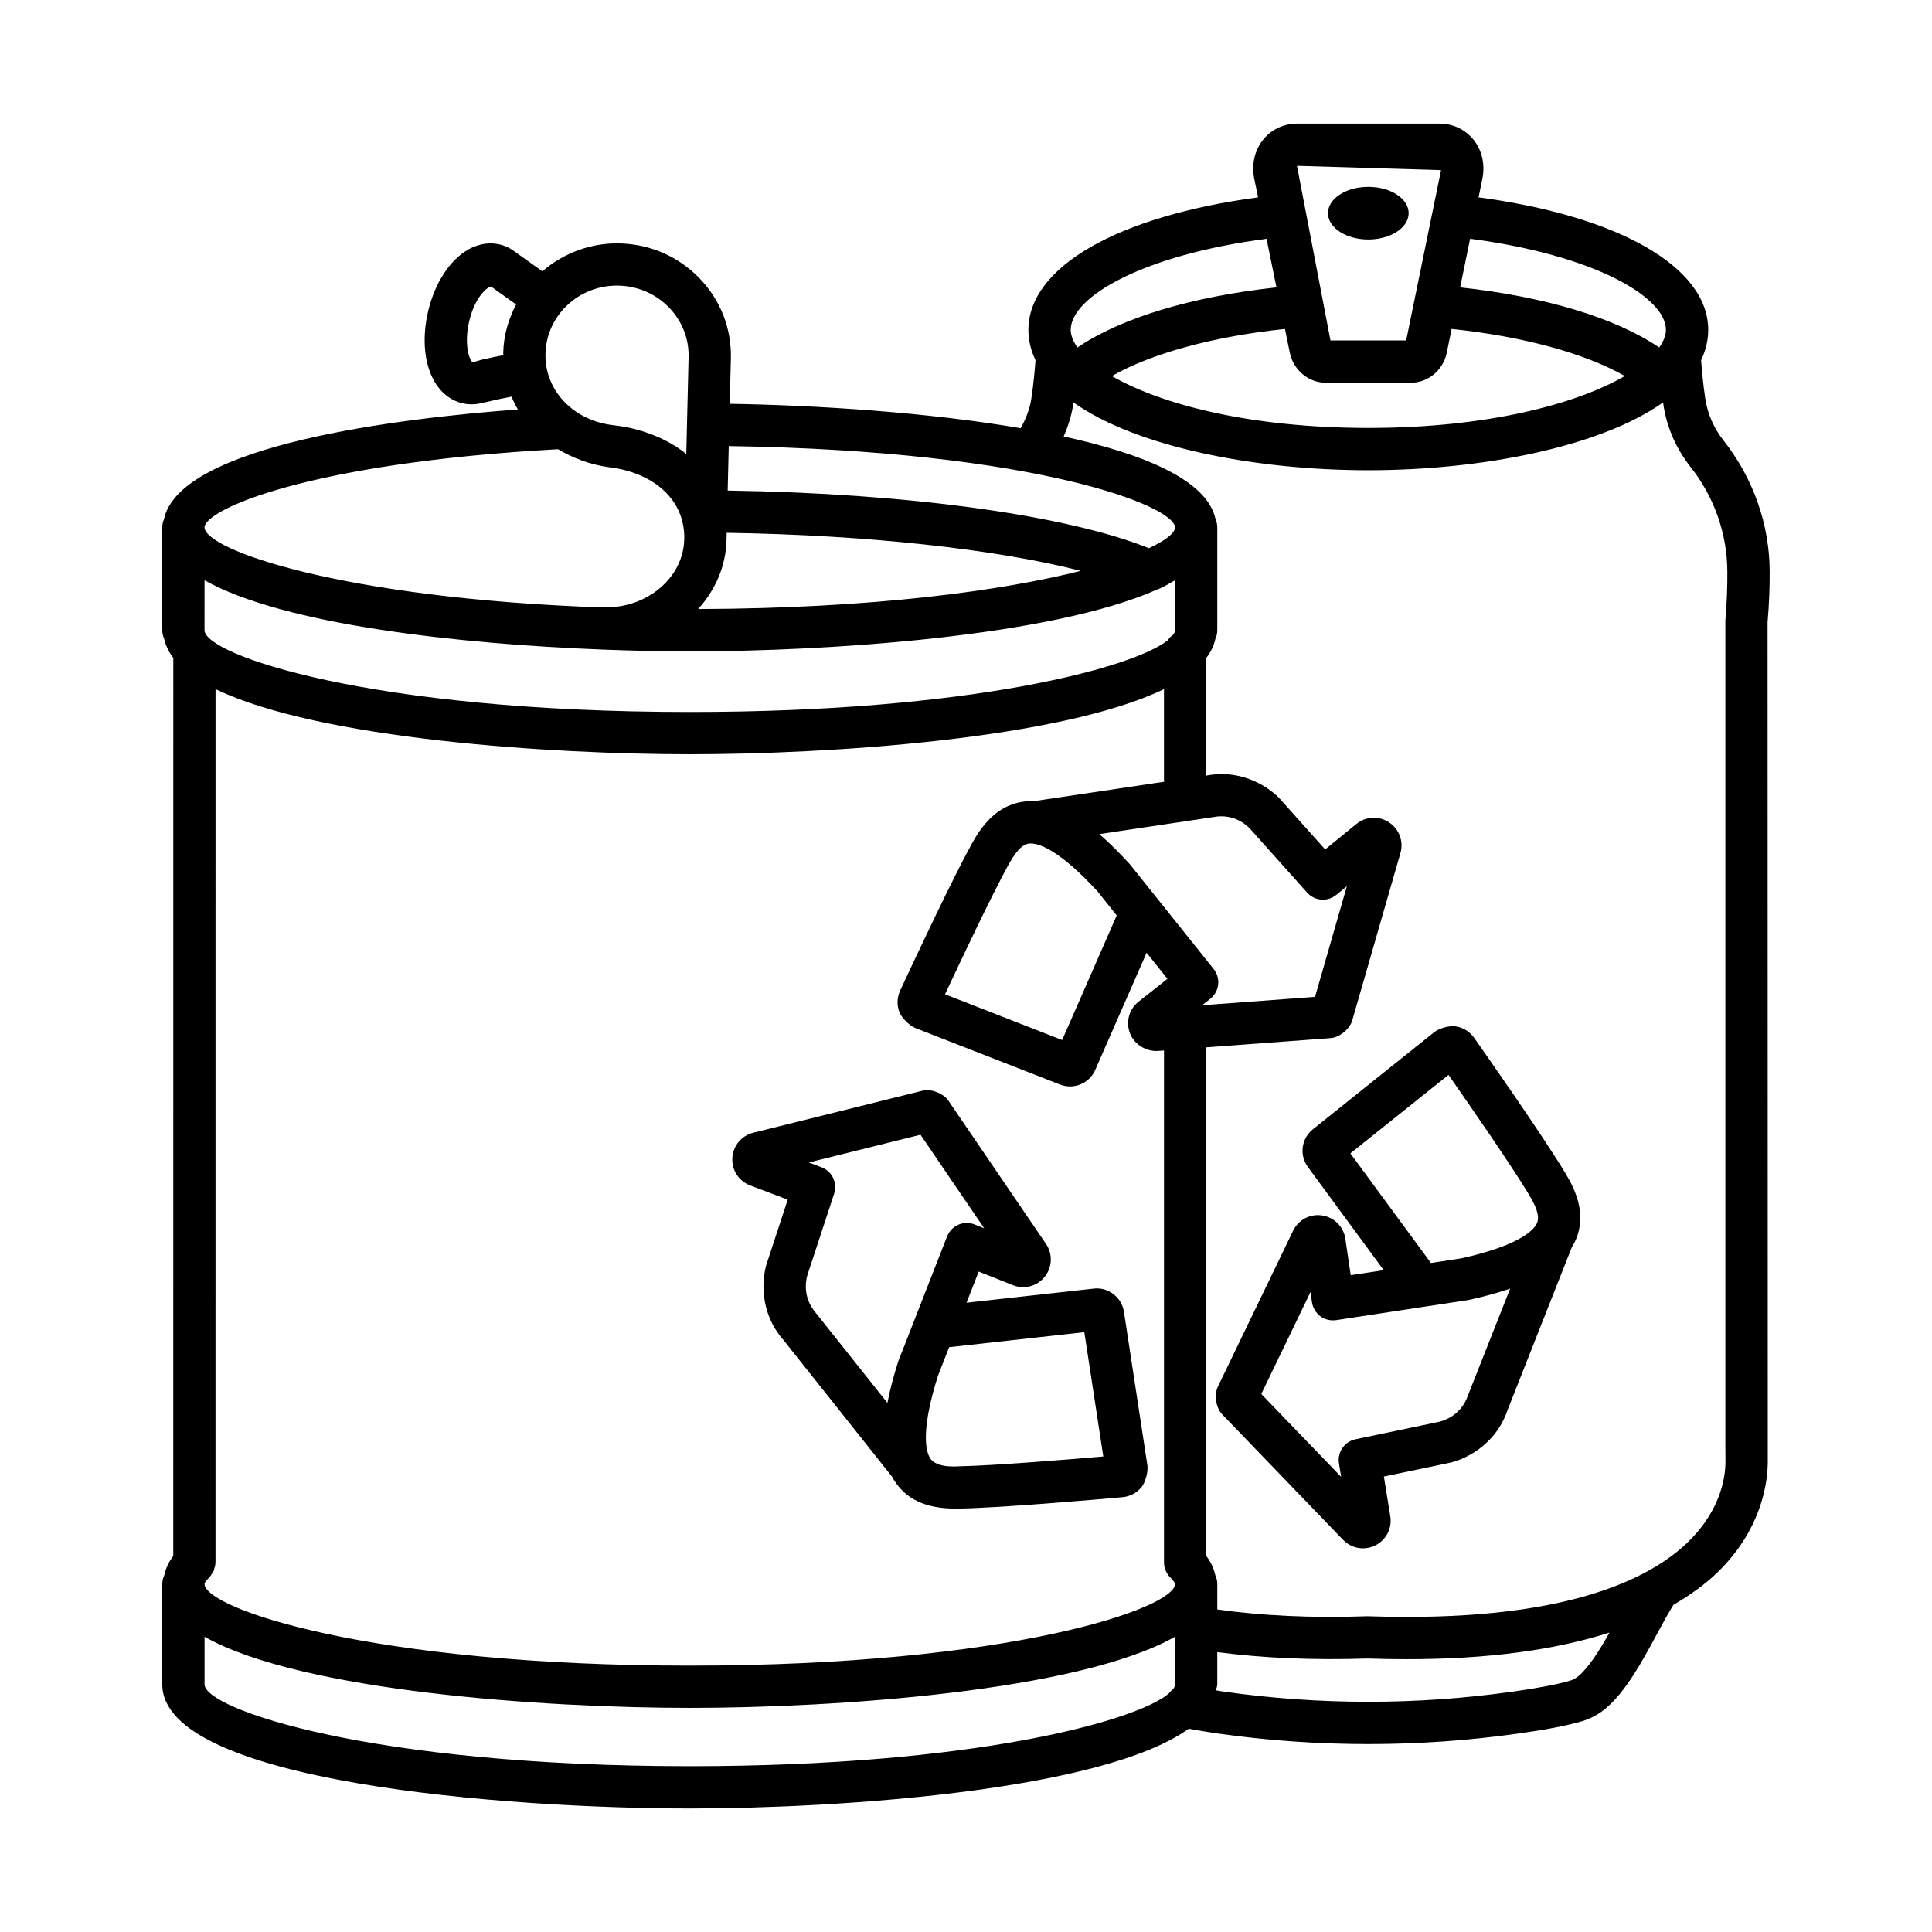 <?xml version="1.0" encoding="UTF-8"?>
<!-- Uploaded to: ICON Repo, www.iconrepo.com, Generator: ICON Repo Mixer Tools -->
<svg fill="#000000" width="800px" height="800px" version="1.1" viewBox="144 144 512 512" xmlns="http://www.w3.org/2000/svg">
 <g>
  <path d="m506.62 207.47c5.676 0 10.453-2.938 10.68-6.699 0.238-3.934-4.543-7.25-10.68-7.25-6.141 0-10.918 3.316-10.68 7.25 0.227 3.766 5.004 6.699 10.68 6.699z"/>
  <path d="m612.98 295.32c-0.066-12.387-4.348-24.609-12.238-34.605-2.543-3.211-4.199-7.016-4.812-10.984-0.621-4.039-0.965-8.16-1.117-10.289 1.191-2.516 1.883-5.172 1.883-7.996 0-16.738-23.781-30.195-60.863-35.145l1.016-4.973c0.766-3.766-0.109-7.547-2.418-10.383-2.188-2.664-5.43-4.191-8.914-4.191h-37.805c-3.484 0-6.727 1.523-8.914 4.191-2.309 2.836-3.184 6.617-2.418 10.383l1.016 4.973c-37.082 4.949-60.863 18.402-60.863 35.145 0 2.824 0.691 5.484 1.883 8-0.152 2.133-0.496 6.246-1.117 10.273-0.422 2.719-1.457 5.328-2.809 7.758-24.773-4.227-53.84-6.074-77.094-6.465l0.289-12.059c0.191-7.965-2.781-15.512-8.367-21.266-5.559-5.731-13.051-8.988-21.082-9.18-7.535-0.188-14.805 2.477-20.504 7.391l-7.059-5.031c-0.977-0.711-1.824-1.32-3.246-1.797-2.938-1.004-6.234-0.664-9.195 0.984-4.965 2.734-8.996 8.887-10.781 16.461s-0.93 14.875 2.281 19.539c1.934 2.809 4.703 4.586 7.84 5.012 0.457 0.055 0.91 0.082 1.359 0.082 0.781 0 1.559-0.082 2.324-0.246l2.961-0.664c1.809-0.406 3.566-0.805 5.34-1.117 0.484 1.168 1.047 2.301 1.684 3.394-30.906 2.289-89.578 9.293-93.773 29.043-0.293 0.68-0.461 1.426-0.461 2.211v27.262c0 0.816 0.195 1.582 0.508 2.281 0.391 1.77 1.184 3.449 2.41 5.031l-0.008 238c-1.215 1.621-2.012 3.316-2.379 5.094-0.324 0.711-0.531 1.484-0.531 2.312v26.648c0 25.992 91.426 32.863 139.77 32.863 40.051 0 109.51-4.75 132.25-21.133 2.453 0.441 4.973 0.879 7.746 1.27 13.223 1.867 26.523 2.797 39.84 2.797 13.305 0 26.605-0.93 39.828-2.797 7.328-1.023 12.977-2.121 16.816-3.262 2.231-0.672 4.281-1.762 6.125-3.262 5.441-4.465 9.926-12.777 13.879-20.113 1.496-2.781 2.894-5.34 4.231-7.477 4.434-2.586 8.445-5.441 11.793-8.719 12.059-11.801 13.234-24.59 13.195-29.539l-0.055-222.13c0.43-4.934 0.582-9.512 0.555-13.578zm-335.62-57.82c-0.004 0.215 0.047 0.414 0.047 0.629-1.875 0.336-3.75 0.742-5.664 1.184l-2.496 0.711c-0.848-0.586-2.359-4.703-0.895-10.945 1.477-6.207 4.641-9.004 5.797-9.121l6.625 4.719c-2.059 3.938-3.305 8.262-3.414 12.824zm256.23-30.219c32.496 4.238 51.898 15.293 51.898 24.164 0 1.484-0.676 3.055-1.773 4.648-11.59-7.867-30.273-13.492-52.762-15.934zm-7.699-18.195-9.242 45.141h-20.059l-8.875-46.277zm-40.09 48.324c0.945 4.641 4.949 8.012 9.504 8.012h22.629c4.582 0 8.574-3.383 9.488-8.012l1.277-6.238c18.961 1.98 35.488 6.516 45.887 12.484-12.805 7.406-36.348 13.75-67.973 13.75-31.613 0-55.152-6.344-67.957-13.746 10.402-5.969 26.918-10.504 45.871-12.484zm-6.156-30.129 2.633 12.879c-22.48 2.438-41.156 8.066-52.754 15.934-1.098-1.598-1.773-3.164-1.773-4.652 0-8.871 19.398-19.922 51.895-24.16zm-142.52 54.934c81.754 1.234 118.26 15.953 118.26 21.543 0 1.477-2.387 3.414-6.902 5.516-21.977-8.809-63.973-14.547-111.64-15.27zm-0.602 25.105c0.008-0.043 0.008-0.082 0.008-0.117l0.047-2.004c37.113 0.562 71.246 4.312 93.828 10.082-20.914 5.262-54.895 9.965-101.39 10.117 4.594-5.086 7.305-11.332 7.504-18.078zm-42.141-62.488c3.555-3.32 8.191-5.141 13.098-5.141 0.156 0 0.32 0 0.484 0.008 5.086 0.121 9.809 2.172 13.316 5.781 3.473 3.582 5.32 8.266 5.203 13.195l-0.613 25.629c-4.32-3.453-9.816-5.941-16.207-7.164-0.895-0.18-1.797-0.289-3.637-0.52-10.355-1.406-17.707-9.34-17.473-18.848 0.113-4.938 2.184-9.531 5.828-12.941zm-2.496 38.215c3.969 2.375 8.539 4.106 13.719 4.809l1.949 0.281c11.191 2.144 18.008 9.332 17.781 18.758-0.117 4.859-2.344 9.406-6.269 12.805-3.938 3.406-9.098 5.262-14.598 5.262-0.238 0-0.512 0.008-0.723-0.008-0.051 0-0.09 0.027-0.141 0.027-69.527-2.438-105.4-15.371-105.4-21.227 0-4.609 27.016-17.031 93.68-20.707zm-93.68 34.723c21.047 11.875 67.961 16.922 105.3 18.363 0.035 0.004 0.062 0.023 0.102 0.023 0.184 0.004 0.363 0.004 0.547 0.004 8.129 0.305 15.828 0.461 22.629 0.461h0.02 0.016c35.988 0 95.746-3.82 124.01-16.469 0.273-0.129 0.562-0.164 0.812-0.336 1.387-0.641 2.531-1.352 3.75-2.039v13.242c0 0.355-0.188 0.746-0.449 1.148-0.605 0.418-1.102 0.934-1.504 1.555-9.285 7.242-52.074 18.961-126.64 18.961-84.844 0-128.6-15.184-128.6-21.664zm257.18 292.62c0 0.387-0.176 0.809-0.488 1.254-0.473 0.316-0.852 0.754-1.211 1.203-8.602 7.215-51.465 19.207-126.91 19.207-84.832 0-128.57-15.184-128.57-21.664v-12.633c25.766 14.535 90.453 18.848 128.57 18.848h0.02 0.016c38.121 0 102.8-4.312 128.57-18.844zm-128.59-4.984c-84.844 0-128.6-15.184-128.6-21.664 0-0.102 0.203-0.691 1.184-1.625 0.016-0.016 0.023-0.039 0.039-0.055 0.371-0.363 0.625-0.82 0.887-1.273 0.102-0.184 0.273-0.332 0.352-0.523 0.074-0.172 0.062-0.371 0.121-0.551 0.164-0.523 0.316-1.047 0.32-1.59 0-0.02 0.012-0.035 0.012-0.055l0.008-231.45c27.504 13.277 88.938 17.262 125.66 17.262h0.02 0.016c36.715 0 98.133-3.981 125.65-17.254v24.062c0 0.168 0.082 0.309 0.094 0.473l-34.727 5.176c-0.809-0.02-1.641-0.016-2.434 0.094-7.391 0.875-11.465 6.82-13.891 11.227-4.977 9.043-14.016 28.234-18.977 38.891-0.836 1.824-0.883 3.938-0.129 5.789 0.574 1.43 2.699 3.519 4.137 4.082l38.379 14.992c0.859 0.336 1.75 0.492 2.641 0.492 2.828 0 5.512-1.648 6.699-4.387l13.605-31.031 5.523 6.91-7.644 6.043c-2.543 2.012-3.457 5.387-2.281 8.41 1.16 3.027 4.418 4.856 7.371 4.656l1.641-0.121v135.69c0 1.582 0.672 2.996 1.73 4.016 0.004 0.004 0.004 0.008 0.008 0.012 0.973 0.945 1.191 1.531 1.191 1.641-0.012 6.477-43.758 21.66-128.6 21.66zm108.09-205.14 5.059 6.336-14.465 33.012-31.035-12.121c4.566-9.754 12.504-26.504 16.863-34.434 2.578-4.664 4.312-5.379 5.406-5.512 0.152-0.02 0.328-0.027 0.613-0.02 0.152 0.02 0.301 0.035 0.465 0.043 2.465 0.301 7.731 2.484 17.094 12.695zm30.75 20.543-14.59-18.246c-0.152-0.219-0.316-0.418-0.492-0.609l-7.164-8.961c-2.816-3.09-5.496-5.731-8.055-7.945l30.094-4.492c6.168-1.23 9.707 2.926 9.996 3.242l14.984 16.754c1.984 2.234 5.375 2.508 7.711 0.609l2.816-2.297-8.438 29.312-29.93 2.223 2.16-1.703c1.176-0.93 1.926-2.277 2.094-3.762 0.168-1.48-0.258-2.961-1.188-4.125zm96.664 187.38c-0.684 0.562-1.449 0.973-2.242 1.211-3.297 0.973-8.395 1.949-15.176 2.898-25.402 3.59-51.164 3.59-76.551 0-0.742-0.105-1.359-0.23-2.086-0.34 0.078-0.531 0.348-1.02 0.348-1.566v-8.566c11.914 1.57 25.281 2.176 39.812 1.695 3.566 0.117 7.055 0.18 10.445 0.18 21.363 0 39.211-2.418 53.68-7.051-2.644 4.695-5.539 9.324-8.23 11.539zm38.965-57.051c0.043 3.516-0.836 12.625-9.816 21.402-10.188 9.969-33.031 21.57-85.043 19.777-14.906 0.52-28.176-0.145-39.812-1.797v-6.781c0-0.832-0.207-1.605-0.535-2.316-0.375-1.77-1.172-3.469-2.391-5.098v-134.77l32.977-2.449c2.34-0.18 5.047-2.394 5.703-4.633l12.785-44.406c0.887-3.098-0.328-6.363-3.023-8.133-2.691-1.789-6.18-1.594-8.668 0.445l-8.258 6.734-11.238-12.57c-2.871-3.516-10.387-8.914-20.277-7.004v-31.18c1.23-1.586 2.027-3.269 2.418-5.047 0.316-0.699 0.508-1.461 0.508-2.277v-27.262c0-0.797-0.176-1.547-0.477-2.231-2.152-10.09-18.371-17.129-40.223-21.867 1.133-2.656 2.027-5.402 2.473-8.238 0.043-0.266 0.066-0.523 0.102-0.789 16.598 11.766 48.008 17.969 78.129 17.969 30.125 0 61.543-6.203 78.145-17.969 0.039 0.27 0.062 0.531 0.105 0.797 0.902 5.879 3.363 11.492 7.246 16.406 6.191 7.856 9.625 17.629 9.668 27.551 0.027 3.766-0.094 7.992-0.52 13.016v218.81z"/>
  <path d="m433.82 485.5-33.676 3.731 3.227-8.25 9.051 3.602c2.996 1.203 6.398 0.316 8.422-2.215 2.035-2.531 2.172-6.031 0.355-8.715l-25.891-38.008c-1.328-1.926-4.621-3.172-6.844-2.598l-44.84 11.137c-3.133 0.781-5.367 3.473-5.551 6.691-0.184 3.219 1.723 6.141 4.719 7.266l9.961 3.781-5.262 16.031c-1.621 4.273-2.535 13.582 4.156 21.199l28.738 36.156c0.383 0.723 0.812 1.414 1.301 2.059 4.176 5.594 10.773 6.426 15.723 6.426 0.32 0 0.637 0 0.949-0.008 11.301-0.227 35.871-2.367 43.129-3.016 2.012-0.18 3.867-1.191 5.113-2.769 0.957-1.219 1.711-4.109 1.477-5.641l-6.223-40.75c-0.625-3.863-4.195-6.574-8.035-6.109zm-47.602 8.613-4.191 10.719c-1.266 3.992-2.215 7.637-2.852 10.953l-18.938-23.812c-4.082-4.648-2.332-9.891-2.195-10.281l7.016-21.355c0.938-2.844-0.535-5.918-3.328-6.988l-3.383-1.285 29.594-7.348 16.879 24.793-2.543-1.012c-1.395-0.555-2.926-0.527-4.301 0.066-1.367 0.594-2.441 1.711-2.988 3.098l-8.523 21.809c-0.098 0.207-0.18 0.426-0.246 0.645zm11.914 38.473c-5.074 0.309-6.82-1.047-7.477-1.926-0.109-0.145-0.227-0.32-0.34-0.547-0.055-0.121-0.109-0.254-0.18-0.375-0.977-2.277-1.738-7.918 2.445-21.18l2.953-7.539 35.82-3.977 5.031 32.938c-9.828 0.852-28.902 2.414-38.254 2.606z"/>
  <path d="m534.65 419.01c-1.16-1.641-2.953-2.742-4.938-3.023-1.668-0.266-4.43 0.582-5.621 1.539l-32.145 25.727c-3.106 2.488-3.664 6.934-1.312 10.055l20.07 27.297-8.75 1.328-1.422-9.645c-0.465-3.207-2.938-5.695-6.152-6.18-3.16-0.512-6.301 1.148-7.699 4.062l-19.977 41.406c-0.996 2.106-0.453 5.551 1.176 7.231l32.047 33.258c1.422 1.477 3.32 2.258 5.262 2.258 1.121 0 2.242-0.254 3.297-0.781 2.887-1.449 4.473-4.555 3.953-7.727l-1.695-10.52 16.516-3.453c4.496-0.73 13.031-4.602 16.27-14.191l16.969-43.008c0.438-0.684 0.809-1.395 1.121-2.133 2.926-6.836-0.191-13.336-2.789-17.629-6.074-10.078-21.211-31.648-24.18-35.871zm-1.625 94.781c-1.984 5.852-7.398 6.957-7.809 7.035l-22 4.602c-2.926 0.613-4.856 3.426-4.375 6.379l0.574 3.574-21.164-21.957 13.043-27.016 0.398 2.723c0.219 1.469 1.012 2.801 2.203 3.684 1.191 0.883 2.641 1.238 4.184 1.039l23.094-3.519c0.262-0.02 0.504-0.055 0.766-0.109l11.336-1.73c4.09-0.902 7.727-1.898 10.926-3.008zm18.309-45.691c-0.082 0.191-0.203 0.426-0.383 0.676-0.027 0.043-0.055 0.09-0.082 0.129-1.395 1.961-5.824 5.516-19.648 8.578l-8.012 1.219-21.344-29.039 26.004-20.809c5.289 7.574 16.477 23.695 21.383 31.824 2.762 4.551 2.504 6.418 2.082 7.422z"/>
 </g>
</svg>